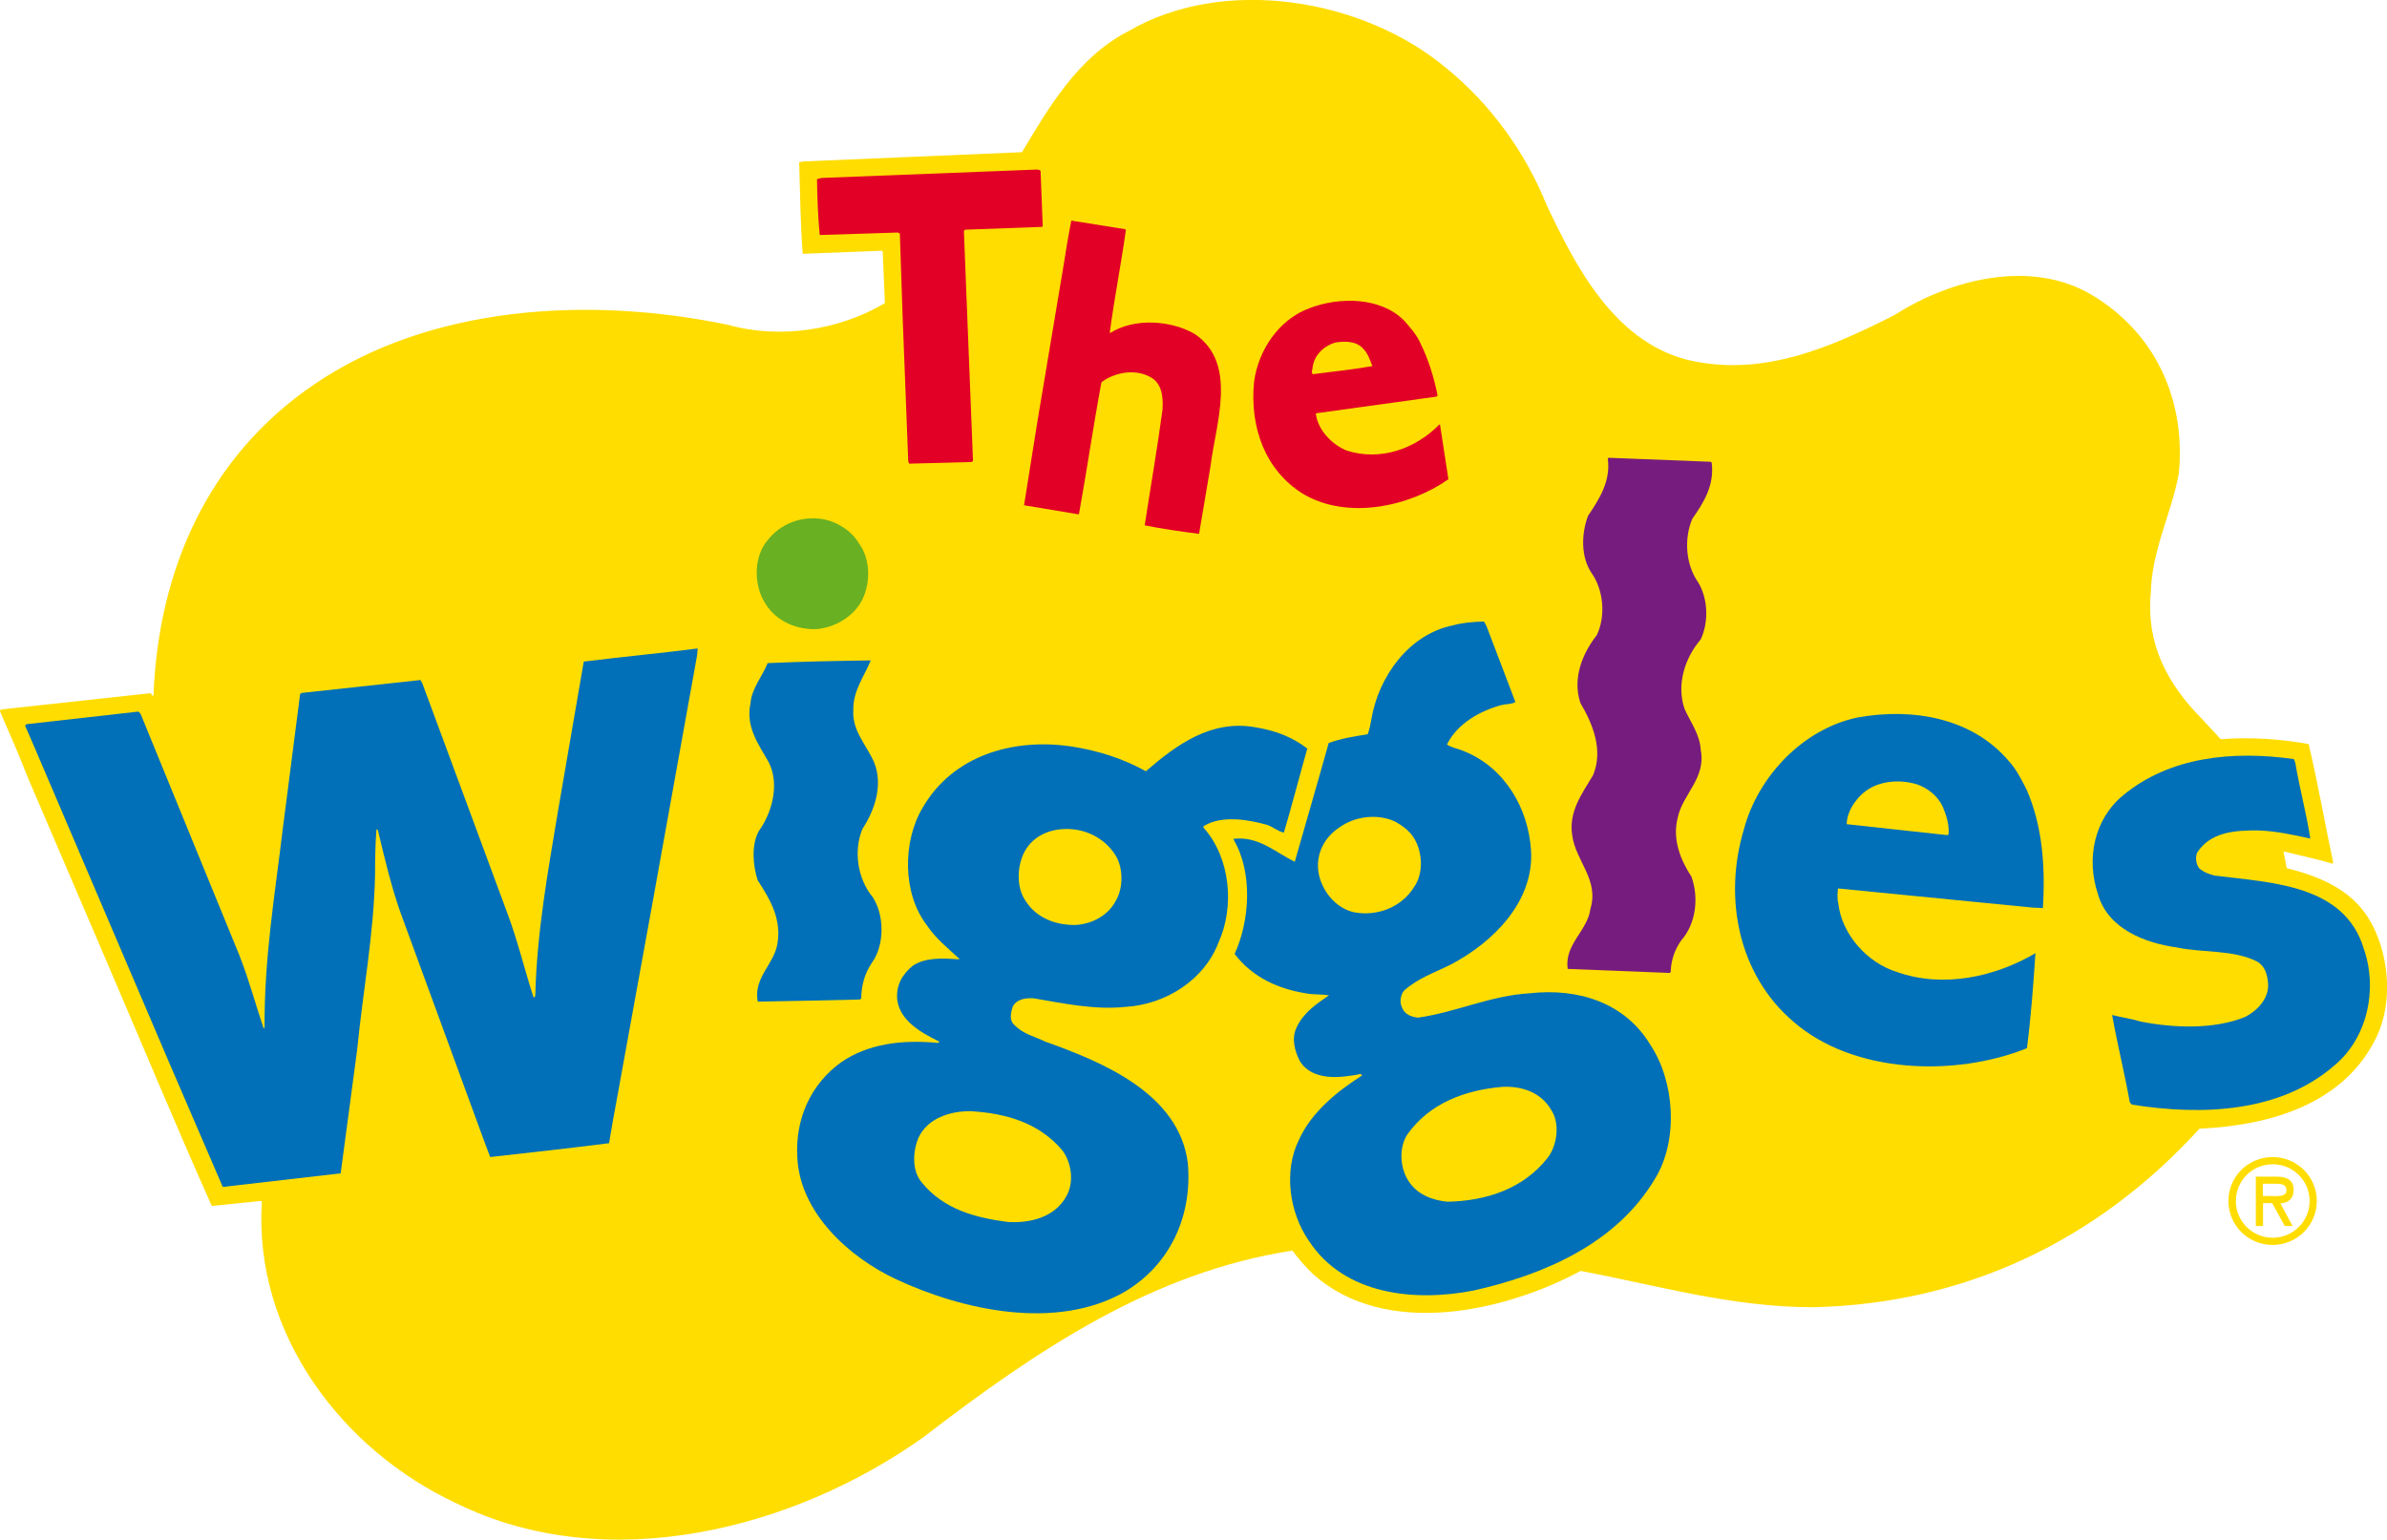 <svg version="1.2" xmlns="http://www.w3.org/2000/svg" viewBox="0 0 2020 1303" width="2020" height="1303">
	<title>TheWigglesLogo-svg</title>
	<style>
		.s0 { fill: #ffdd00 } 
		.s1 { fill: #e30026 } 
		.s2 { fill: #0170b8 } 
		.s3 { fill: #69b022 } 
		.s4 { fill: #771c7f } 
	</style>
	<g id="Yellow_blob">
		<path id="blob" class="s0" d="m1308.7 173.2c24.3 51.5 56.4 114.2 117.6 130.9 64.9 16.2 123.9-10.7 177-37.5 46.5-29.9 115.2-47.9 166.9-17 53.8 32.1 79.8 88.9 73.6 151.3-6.3 34.2-22.9 64.5-23.7 101.1-4 42.4 13.6 76.5 43.3 106.4l15.9 17.2c24.9-2 50.7-0.2 74.4 4.1 7.9 33.3 13.7 67.2 20.8 100.4l-0.8 0.8c-13.4-4.1-27.1-6.7-40.8-10.3l-0.4 0.4 2.6 13.7c26.7 6.7 54.5 17.6 69.9 43.5 16.4 27.4 20.6 68.1 6.7 98.2-27.1 58-90.8 76.1-150.4 78.8-86.6 95.1-198.8 148.3-326.9 151.1-69.5 0-131.9-18.6-196.8-30.7-63.8 34.3-164.7 57.6-226.3 2.8-6.3-6-12.5-13.1-17.6-20-118 18-216.6 84.3-312.4 158-108.5 77.2-266.7 119-395.2 55.8-96.4-44.9-171.7-143.5-164.5-255.4l-1.2-0.4-41.2 4.2c-30.9-69.3-60-139.4-89.9-209.1l-65.9-153.8c-7.4-19-15.5-37.5-23.6-56.1l1.2-1.2 126.7-13.8c0.4 0.8 0.8 1.6 1.4 2.4l0.8-0.8c4.1-105.6 46.1-202 136.4-263.2 97-65.9 230.8-75 350.2-50 44.6 12.4 94.9 3.9 132.3-18.5l-1.8-43.5-0.8-0.8-66.9 2.6c-2-25.6-2.2-51.7-3-77.6l4-0.6 184.5-7.8c22.4-37.2 47.1-80.3 89.9-102.3 81.2-47.5 198.6-27.7 268.7 30.7 38.6 31.3 67.7 72.4 85.3 116z"/>
	</g>
	<g id="The">
		<path id="T" class="s1" d="m880.6 145.1l1.8 45.7-0.4 1.2-65.5 2.4-0.8 1.2 7.7 194.4-1.2 1-52.8 1.4-0.8-2-4.8-123.8-2.3-68.9-1.6-0.9-66.2 2.1c-1.5-15.4-2.1-31.6-2.3-47.3l3.9-1 182.2-7.1c1.2 0.2 3.1 0.2 3.1 1.6z"/>
		<path id="h" class="s1" d="m952.7 195.2c-4.1 29.3-9.7 57.2-13.5 85.9l0.2 0.8c20.4-13.1 51.7-10.9 71.7 0.8 36.8 24.9 17.6 76.2 13.3 111.8l-9.7 57.3c-15.7-2-31.1-4.2-46-7.2 5-32.8 10.7-65.3 15.1-98 0.6-10.7-0.4-22.5-10.7-27.7-12.9-6.9-29.9-3.8-41 4.6-6.9 37-12.3 74.4-19 111.4l-0.4 0.4-46.1-7.7 11.5-72.1 21.7-129.4c2-12.9 4.2-26.2 6.8-39.4l45.7 7.3z"/>
		<path id="e" fill-rule="evenodd" class="s1" d="m1202 290.4c6.9 13.9 11.5 29.1 14.6 44.4l-1.2 0.9-101.9 14.1c1.4 13.5 13.2 26.3 26.1 31.5 28.3 9.1 58-1.2 78.4-22h0.6l7.1 46.3c-33 23.2-85.5 34.7-123.1 12.3-32.1-20-45-56.4-41.4-94.4 3.4-26.6 20.8-53.3 47.3-62.8 24.8-9.5 60-9.5 79.8 10.7 5.6 6.3 10.5 11.9 13.7 19zm-71.5-0.6c-9.9 2.6-18.2 10.5-19.6 20.6 0 2-1.6 4.2 0 6.3 17-2.3 33.9-3.9 50.5-6.9-2-4.8-3.6-10.3-7.1-13.9-5.8-7.3-15.3-7.3-23.8-6.1z"/>
	</g>
	<g id="Wiggles">
		<g id="W">
			<path id="W" class="s2" d="m590 554.1l-37.4 207.7-30.5 167.9c-2.4 12.5-4.6 25.3-6.7 37.8-33.1 4.2-66.6 7.9-100.6 11.7l-5.8-15.5-70.6-192.8c-7.6-22-13.1-45.1-18.6-68.3-0.4 0-0.4-0.8-1.2-0.8-1 12.5-1.2 25.2-1.2 38.2-1 50.5-10.3 98.8-15.1 147.9l-14 105.1-99.8 11.5-46.5-107.9-112.7-263.9-8.1-18.6 1.2-1.2 94.8-10.7 1.8 2 83.5 204.1c8 20.2 13.7 41.6 20.6 62l0.8-0.8c-0.4-58.2 8.7-112.1 15.3-167.3l14.8-115 1.6-0.8 100.2-10.9 1.6 2.8 71.6 193.6c8.8 23.2 14.7 47.9 22.4 71.9 1.2 0.8 1.6-0.8 1.6-2 1.4-53.5 10.7-104.2 19.2-155.4l21.8-126.5c31.9-4 64.5-7 96.4-11.1z"/>
		</g>
		<g id="i">
			<path id="i_base" class="s2" d="m736.9 558.9c-5.7 13.8-15.2 25.9-14.8 42.3-1 17.7 11.6 29.7 17.8 44.4 7.5 19.4 0.2 40.2-10.1 56-7.7 18.8-4 42.2 8.7 57.6 10.1 15.5 10.1 40.6-0.6 55.5-6.1 9.1-8.9 18.8-9.1 30.3l-1.2 0.9c-28.5 0.8-58 1.2-86.3 1.8-4.2-20.2 14.6-32.2 16.8-50.3 3-20.4-6.7-36.8-16.8-52.2-4.2-12.3-5.6-30.1 0.8-41.8 11.3-15.6 17.8-39.6 8.5-58.2-8.5-15.1-19.8-29.9-15.5-49.9 1-12.9 10.1-22.8 14.5-34.1 29.1-1.3 58.6-1.9 87.3-2.3z"/>
			<path id="i_dot" class="s3" d="m727.2 460.3c8.9 12.4 9.5 30.5 3.8 44.3-6.4 16.3-24.6 27.3-42 27.9-17.8-0.2-34.1-8.3-42.6-23.9-8.5-14.9-8.3-37.2 2.6-50.7 11.3-14.7 29.1-21.8 48.3-18.4 11.5 2.4 23.4 9.7 29.9 20.8z"/>
		</g>
		<g id="g1">
			<path id="g_1" fill-rule="evenodd" class="s2" d="m1106.3 633.5c-6.7 23.6-12.8 47.5-19.8 71.1-4.7-0.8-8.9-4.6-13.8-6.4-16.6-4.7-38.6-8.3-53.5 0.6-1.2 0.4-0.8 1.6-0.4 2 22.4 25.4 26.2 66.5 12.3 97-12.1 31.7-44.9 52.3-78.4 54.3-26.5 2.8-52.9-3-78.4-7.3-6.7-0.2-13.7 0.7-17.2 6.9-1.6 4.7-3.2 11.7 1 15.4 7.5 8.1 17.6 10.1 26.7 14.5 47.5 17 112.9 43.5 120.4 102.7 3.9 44.6-14.7 86-53.7 109.1-58 33.1-137.4 15.3-193-10.7-40-18.6-82-56.6-83.8-103.9-1.7-31.9 11.3-61.2 37.1-79.8 23.1-16 52.4-19.2 81.9-16.4 0.8 0 1-0.4 1-1.2-14.6-7.1-33.2-17.4-35.4-35.3-1.2-12 4.1-21.3 13-28.7 10.7-7.3 25.6-6.5 39.2-5.5l0.4-0.4c-9.7-9.1-20.2-17.2-27.7-28.7-20.6-26.7-20.4-71.1-3.3-99.4 25.3-43.8 76-59 125.5-51.7 22.4 3.4 43.7 10.1 63.3 21 26.2-22.6 55.3-43.9 92.7-37.2 16 2.6 30.9 7.9 43.9 18zm-196.9 68.5c-17.3-2.2-34.3 3.8-42.4 18.8-6.4 12.1-7.1 30.3 1 41.8 8.9 14 25.1 20.4 41.7 20.2 14.1-0.6 28-7.9 34.5-20.4 6.7-11.3 6.5-29.1-1-39.8-7.7-11.5-20.2-18.8-33.8-20.6zm-87.8 238.4c-17.6-0.2-36.6 5.9-44.3 22.4-5 11.8-5.7 28.3 3 38.2 18.2 22.3 45.1 29.7 73 33.2 19.4 1 39.4-4.3 49.1-21.8 6.8-11.8 4.4-28.7-3.5-39-19.8-23.3-47.6-31.2-77.3-33z"/>
		</g>
		<g id="g2">
			<path id="g_2" fill-rule="evenodd" class="s2" d="m1258 530l24.4 64.1c-3 2-7.8 1.6-11.9 2.6-17.8 4.9-37.2 15.4-46 33.4 3.8 2.8 10.1 3.6 15.3 6 33.8 14 53.4 47.9 55.8 83.1 3 43.8-32.3 78.4-67.7 97-13.5 6.8-27.7 11.5-39.6 22-3.2 3.8-4.1 10.1-1.8 14.5 2 5.7 8.1 8.1 13.7 8.5 32.3-4.6 60.8-18.6 94.4-20.6 41.2-4.6 80.6 8.1 102 43.6 20.6 31 23.9 80.3 4.3 112.8-33 56-95.2 82-154 95.2-49.7 9.7-109.5 3.8-139.4-42.3-16.2-23.4-21.5-58.6-8.3-85.2 10.5-23.3 31.7-40.6 53.5-54.6l-1.2-1.2c-17 3.4-40.8 6.3-51.5-10.9-4.3-8.3-7.3-19.4-2.8-28.3 5.6-12.5 16.7-20 27.4-27.3-5.8-1.2-13.3-0.4-19.8-1.8-23.2-3.8-45-13.5-60-33.3 13-28.3 15.4-69.1-0.8-96.6v-0.8c21-2.5 35.4 11.5 51.7 19.4 9.5-33.4 19.4-67.1 28.7-100.5 10.3-3.8 21.5-5.6 33-7.4 1.6-4.1 2.4-8.7 3.2-13 5.9-35.3 31.5-71.7 69.1-79.2 7.9-2.2 17-3 26.1-3.2zm-77.4 165.3c-14.9-7-34.3-4.4-47.1 4.9-12.3 8.1-20 21.8-17.8 37.6 2.3 15.3 14.2 30.9 30.4 34.3 19.6 3.6 40.2-4.4 50.7-21.6 7.9-11.3 7-28.7 0.4-40.2-3.9-6.9-10.3-11.5-16.6-15zm90.9 224.5c-31.3 2.6-61.8 13.7-80.6 40.4-7.3 11.3-6.2 28.7 1.4 39.8 7.3 11.1 20 15.8 32.6 17 32.5-0.6 64.2-10.7 85-37.4 7.7-10.1 10.3-28.3 3.3-39.4-8.5-15.5-24.9-21.2-41.7-20.4z"/>
		</g>
		<g id="l">
			<path id="l" class="s4" d="m1448.5 391.4c2.5 19-6.6 33.8-16.3 47.5-7.3 16.8-5.7 39 4.8 53.8 8.5 13.9 9.1 33.9 2.2 48.5-13.5 15.7-20.6 38.3-13.7 58.6 5.1 11.5 13.1 21.8 13.7 34.7 4.9 24.1-15.7 37.8-19.6 58.2-4.4 18.4 2.7 35.2 11.8 49.3 6.4 17.8 3.8 39.8-8.7 53.9-5.5 7.9-8.5 16.4-8.9 26.7l-0.8 0.8-86.3-3.4c-3.2-20.6 17-32.5 19.2-50.9 7.5-24.5-12.5-40.4-15.4-62.1-3.2-20.2 8.3-35.3 17.6-50.9 8.9-21.2-0.2-43.4-10.7-61.2-6.9-20.6 1.6-41.8 13.9-57.4 7.7-16.1 5.7-38.2-4.4-52.5-9.3-13.6-8.7-33.6-3-48.5 9.7-14.4 19.2-29.3 16.7-48.3l0.6-0.8 86.3 3.4z"/>
		</g>
		<g id="e">
			<path id="e" fill-rule="evenodd" class="s2" d="m1714.8 667.8c13.4 30.2 16.2 64.5 14 100.7l-8.7-0.4-164.7-16.2c-0.4 3.6-0.8 8.7 0.2 12.3 2.9 26.7 24.7 50.7 49.7 58.4 39.6 14 83.5 3.9 117.2-15.9-1.8 26.8-3.8 53.9-7.2 80.4-60.7 24.4-146.9 21.8-197.7-22.5-46.4-39.6-59.4-104.4-41.8-162.8 11.9-44.7 49.9-84.9 96.2-94.6 47.1-8.5 97 0.6 127.7 36.6 6.7 7.3 10.9 15.8 15.1 24zm-91.9-3.8c-16.4-5.2-36.6-3.2-48.9 9.7-6.5 6.9-10.9 14.8-11.3 23.8l85.5 9.3 0.8-0.8c0.6-8.7-2-16.1-4.9-23.2-4.2-9.1-12.5-15.6-21.2-18.8z"/>
		</g>
		<g id="s">
			<path id="s" class="s2" d="m1941.2 642.4l1.2 3.2c3.6 21.4 9.3 42.2 12.7 64.1-14.1-3.1-28.3-6.3-43.9-6.9-19.6-0.2-40.6 1.2-51.9 18.8-1.6 4.2-1 9.5 1.8 13.3 3.9 3.3 8.3 4.9 13 6.1 48.5 6.1 109.9 7.5 126.3 62 12.1 35 2.6 76.2-25.3 99-45.3 39.2-110.9 42.5-171.1 32.8l-1.7-2.1c-4.4-24.8-10.5-48.9-14.9-73.7 7.9 2 16.6 3.2 24.4 5.6 28.3 5.5 61.9 6.7 88.3-4 10.3-5.4 20.6-16 19.2-29.1-0.6-6.7-2.6-14.1-9.3-17.8-20-10.1-45.6-7.2-68.1-11.9-26.6-3.8-57.9-15.5-66.4-44.8-10.3-30.2-3.3-63.9 21.4-84.1 39.4-32.5 92.5-37.8 144.3-30.5z"/>
		</g>
	</g>
	<path id="Reserved" fill-rule="evenodd" class="s0" d="m1923.2 1053.6c-20.7 0-37.4-16.6-37.4-37.2 0-20.6 16.7-37.2 37.4-37.2 20.6 0 37.4 16.6 37.4 37.2 0 20.6-16.8 37.2-37.4 37.2zm31.3-37.2c0-17.2-14-31.1-31.2-31.1-17.3 0-31.2 13.9-31.2 31.1 0 17.2 13.9 31.1 31.2 31.1 17.2 0 31.2-13.9 31.2-31.1zm-14.4 21.2h-6.6l-10.7-19.4h-7.7v19.4h-6.1v-41.8h17.6c7.5 0 14.4 2.2 14.4 11.1 0 8.3-5.5 11.3-11.2 11.5zm-25.2-35.8v10.4h6.4c5.7 0 13.6 1 13.6-4.7 0-5.4-4.5-5.7-9.5-5.7z"/>
</svg>